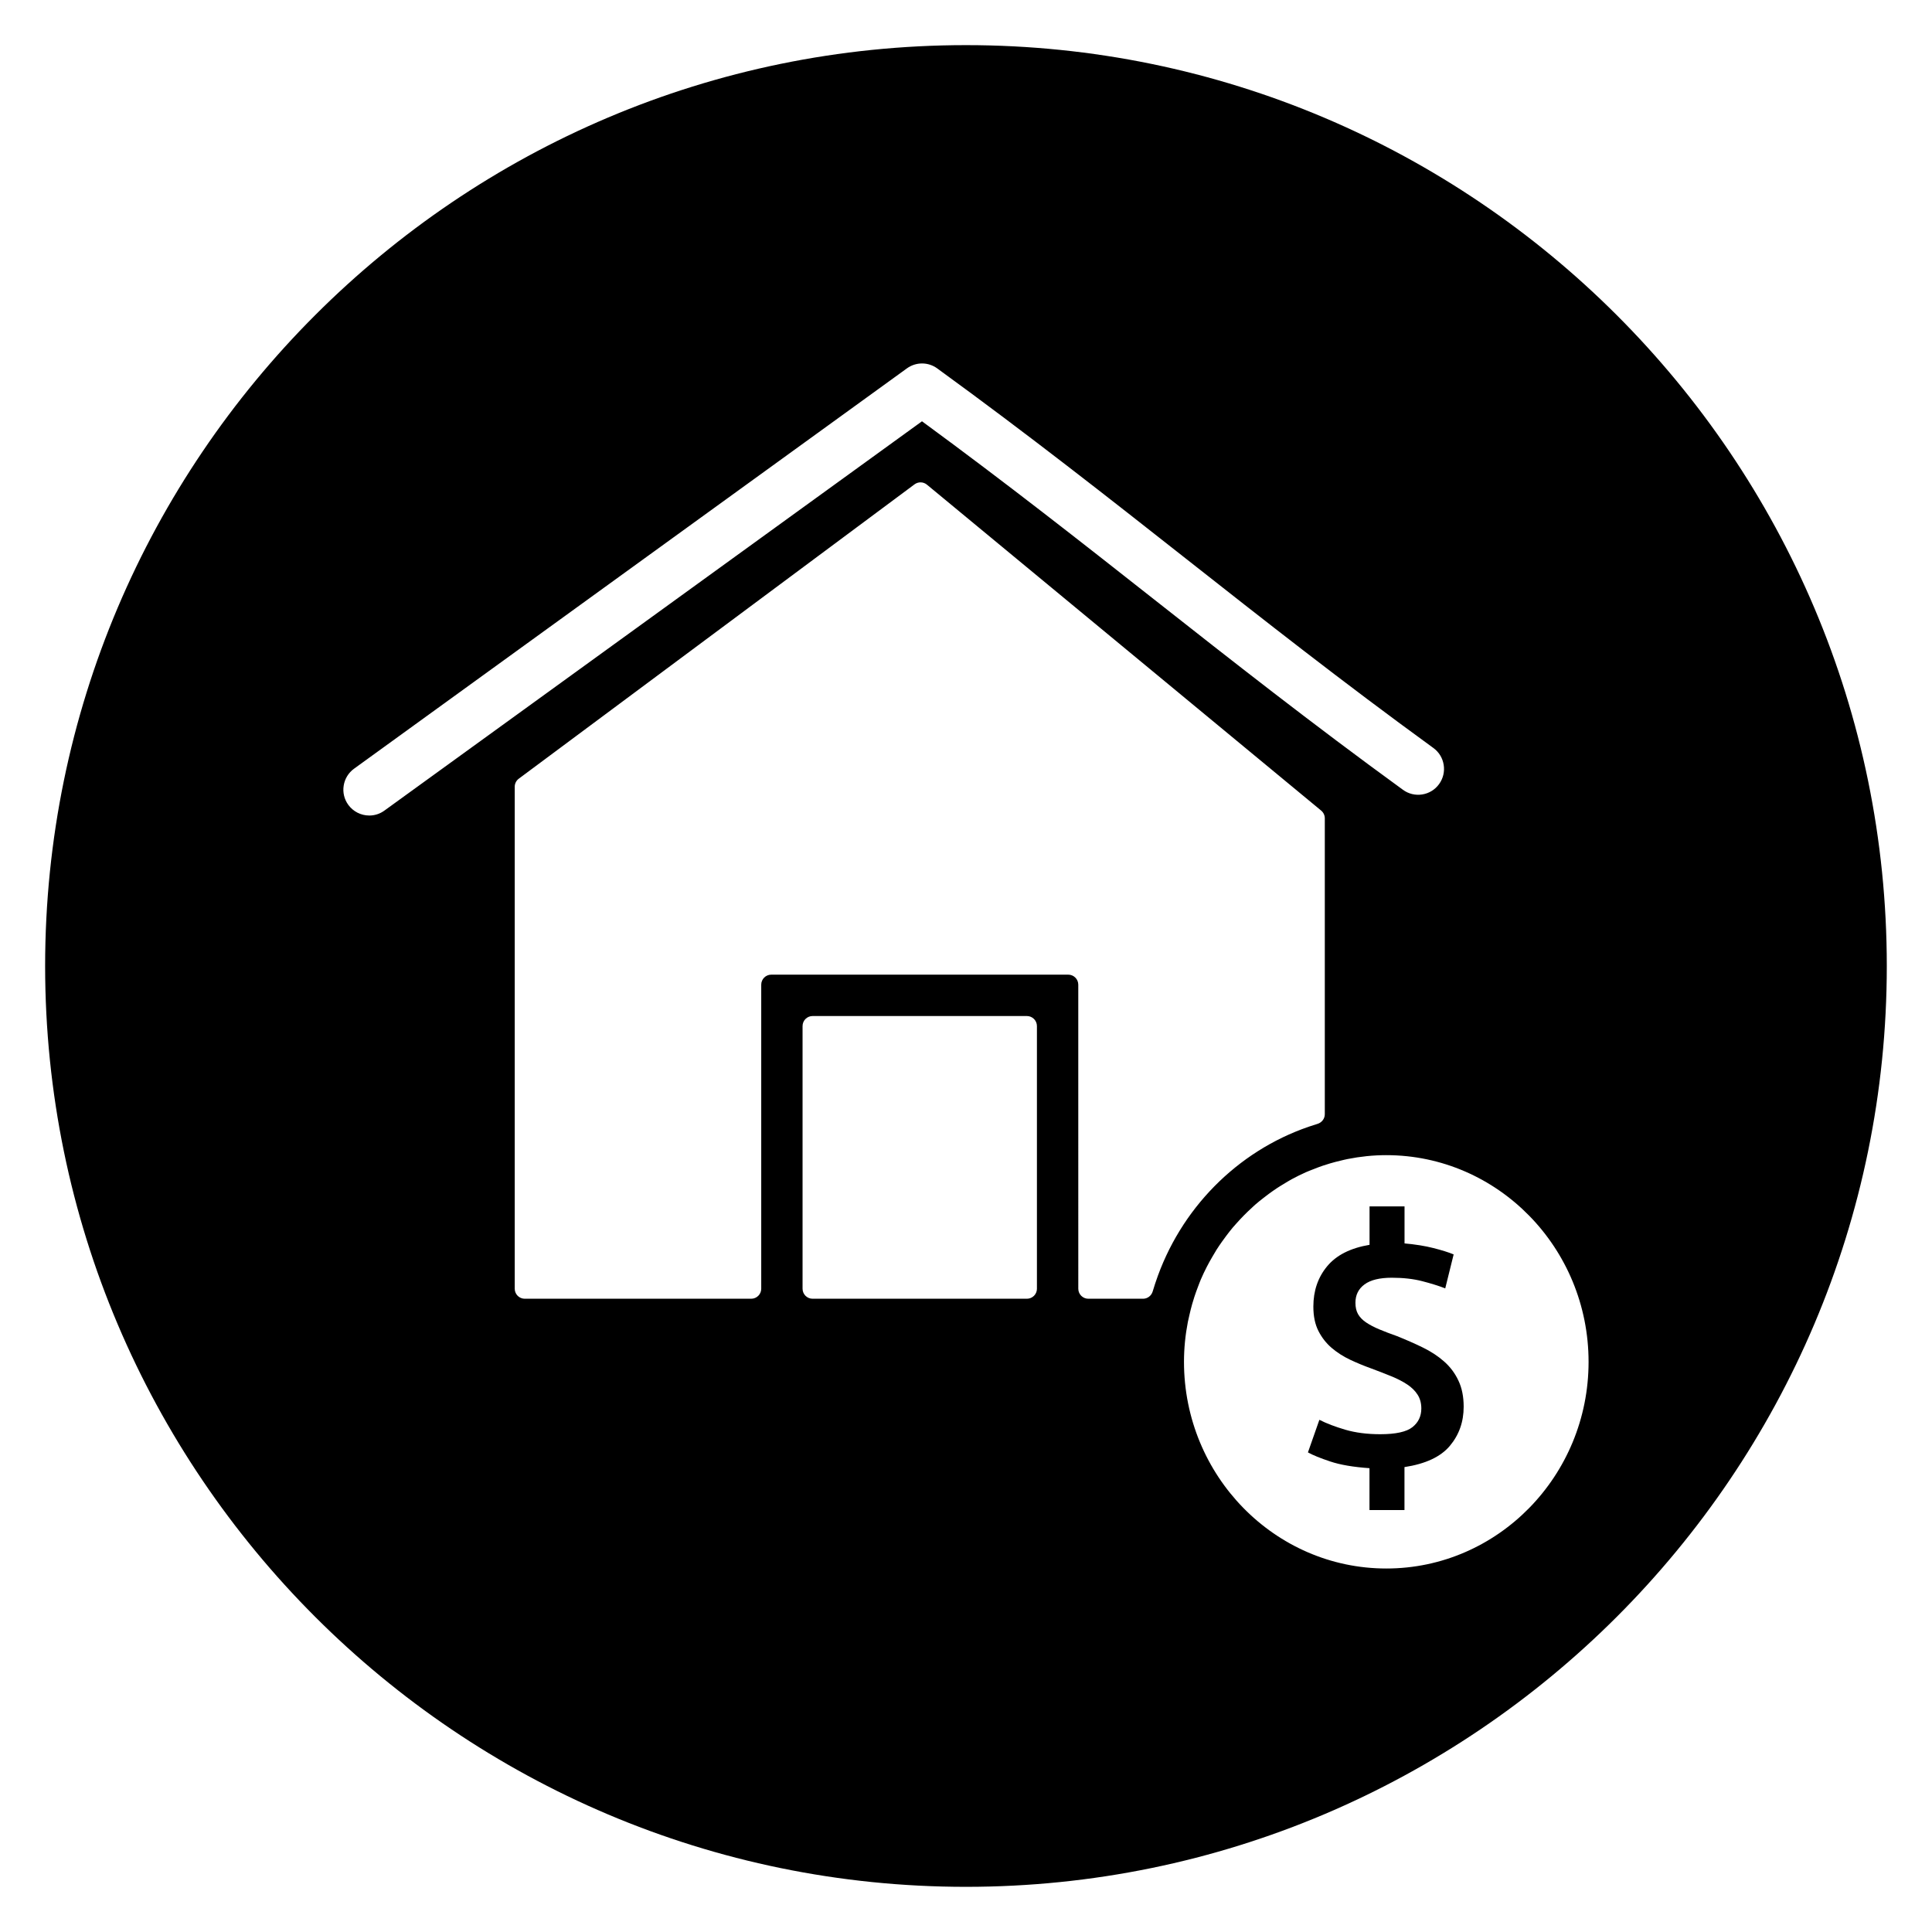<?xml version="1.0" encoding="UTF-8"?>
<!-- Uploaded to: ICON Repo, www.iconrepo.com, Generator: ICON Repo Mixer Tools -->
<svg fill="#000000" width="800px" height="800px" version="1.1" viewBox="144 144 512 512" xmlns="http://www.w3.org/2000/svg">
 <g>
  <path d="m400 155.96c-134.56 0-244.04 109.47-244.04 244.04 0 134.56 109.47 244.03 244.03 244.03s244.03-109.47 244.03-244.03c0.004-134.56-109.47-244.04-244.03-244.04zm-158.15 204.16c-2.191 0-4.266-1.059-5.555-2.836-1.07-1.484-1.504-3.293-1.211-5.102 0.293-1.805 1.266-3.394 2.746-4.469l146.51-106.09c2.41-1.742 5.641-1.734 8.035 0.008 24.297 17.66 45.441 34.305 65.895 50.41 20.422 16.074 41.469 32.648 65.586 50.18 1.48 1.074 2.453 2.664 2.738 4.473 0.289 1.805-0.148 3.617-1.223 5.102-1.074 1.484-2.664 2.457-4.473 2.742-1.801 0.285-3.617-0.148-5.09-1.227-24.32-17.676-45.484-34.34-65.953-50.453-19.219-15.133-39.078-30.77-61.52-47.211l-142.48 103.18c-1.172 0.852-2.559 1.297-4.008 1.297zm176.95 125.4c0 1.469-1.191 2.66-2.66 2.66h-56.793c-1.469 0-2.66-1.191-2.66-2.66v-69.602c0-1.469 1.191-2.66 2.66-2.66h56.789c1.469 0 2.66 1.191 2.66 2.66v69.602zm31.344-1.41c-0.23 0.703-0.453 1.41-0.664 2.121-0.34 1.145-1.367 1.949-2.562 1.949h-14.5c-1.469 0-2.66-1.191-2.66-2.66l-0.004-80.566c0-1.469-1.191-2.66-2.66-2.66h-78.699c-1.469 0-2.66 1.191-2.66 2.66v80.566c0 1.469-1.191 2.66-2.66 2.66h-60.008c-1.469 0-2.66-1.191-2.66-2.66v-133.02c0-0.844 0.398-1.633 1.074-2.137l104.88-78.008c0.984-0.73 2.34-0.695 3.281 0.082l104.48 86.375c0.609 0.504 0.965 1.258 0.965 2.051v78.418c0 1.184-0.793 2.207-1.93 2.555-0.711 0.215-1.418 0.449-2.117 0.684-0.074 0.023-0.148 0.051-0.219 0.074-19.031 6.535-34.109 21.852-40.57 41.211-0.031 0.105-0.066 0.207-0.098 0.309zm61.242 75.559c-29.562 0-53.617-24.574-53.617-54.773 0-3.606 0.363-7.125 1.02-10.535 0.117-0.609 0.273-1.207 0.406-1.812 0.223-0.996 0.469-1.988 0.746-2.965 0.184-0.648 0.383-1.297 0.59-1.934 0.301-0.918 0.629-1.82 0.973-2.711 0.238-0.621 0.465-1.25 0.727-1.863 0.488-1.145 1.027-2.262 1.59-3.367 0.453-0.887 0.945-1.75 1.441-2.609 0.371-0.637 0.734-1.273 1.125-1.895 0.48-0.75 0.98-1.488 1.496-2.211 0.355-0.504 0.715-0.996 1.086-1.484 0.566-0.75 1.141-1.496 1.742-2.215 0.301-0.359 0.621-0.695 0.93-1.047 1.305-1.473 2.68-2.875 4.129-4.191 0.281-0.254 0.547-0.523 0.836-0.777 0.715-0.625 1.465-1.215 2.211-1.801 0.465-0.363 0.93-0.723 1.402-1.07 0.723-0.531 1.461-1.051 2.207-1.547 0.57-0.379 1.156-0.727 1.742-1.082 0.707-0.43 1.41-0.871 2.137-1.266 1.23-0.668 2.492-1.289 3.773-1.863 0.602-0.27 1.227-0.496 1.844-0.742 0.867-0.348 1.73-0.68 2.617-0.98 0.641-0.215 1.289-0.418 1.941-0.613 0.926-0.273 1.859-0.516 2.801-0.734 0.621-0.145 1.238-0.309 1.871-0.43 3.309-0.656 6.723-1.023 10.219-1.023 29.562 0 53.617 24.574 53.617 54.777 0.012 30.191-24.039 54.766-53.602 54.766z"/>
  <path d="m526.74 504.84c-1.605-1.426-3.492-2.664-5.66-3.727s-4.477-2.074-6.91-3.047c-1.723-0.605-3.269-1.195-4.637-1.77-1.371-0.574-2.527-1.18-3.477-1.82-0.953-0.637-1.664-1.367-2.141-2.184-0.477-0.82-0.711-1.832-0.711-3.047 0-2.059 0.805-3.684 2.406-4.863 1.605-1.18 4.012-1.77 7.223-1.77 3.031 0 5.719 0.305 8.066 0.91 2.348 0.605 4.383 1.242 6.106 1.91l2.227-9c-1.309-0.547-3.09-1.105-5.348-1.68-2.258-0.574-4.812-0.984-7.668-1.227v-9.82h-9.273v10.184c-5.055 0.852-8.797 2.742-11.234 5.684-2.441 2.941-3.656 6.5-3.656 10.684 0 2.547 0.445 4.699 1.34 6.453 0.891 1.758 2.066 3.258 3.519 4.504 1.457 1.238 3.094 2.285 4.902 3.137 1.812 0.852 3.641 1.605 5.484 2.269 1.961 0.727 3.758 1.426 5.391 2.094 1.633 0.66 3.047 1.395 4.234 2.18 1.188 0.789 2.109 1.695 2.762 2.727s0.98 2.242 0.98 3.637c0 2.062-0.789 3.711-2.363 4.957-1.574 1.242-4.414 1.867-8.516 1.867-3.449 0-6.523-0.395-9.227-1.18-2.703-0.793-5.012-1.668-6.91-2.637l-3.031 8.637c1.309 0.727 3.281 1.531 5.926 2.41 2.641 0.883 6.106 1.473 10.383 1.773v11.09h9.273v-11.379c5.586-0.852 9.598-2.727 12.035-5.637 2.438-2.91 3.652-6.363 3.652-10.363 0-2.664-0.461-4.969-1.383-6.906-0.902-1.941-2.16-3.629-3.766-5.051z"/>
 </g>
</svg>